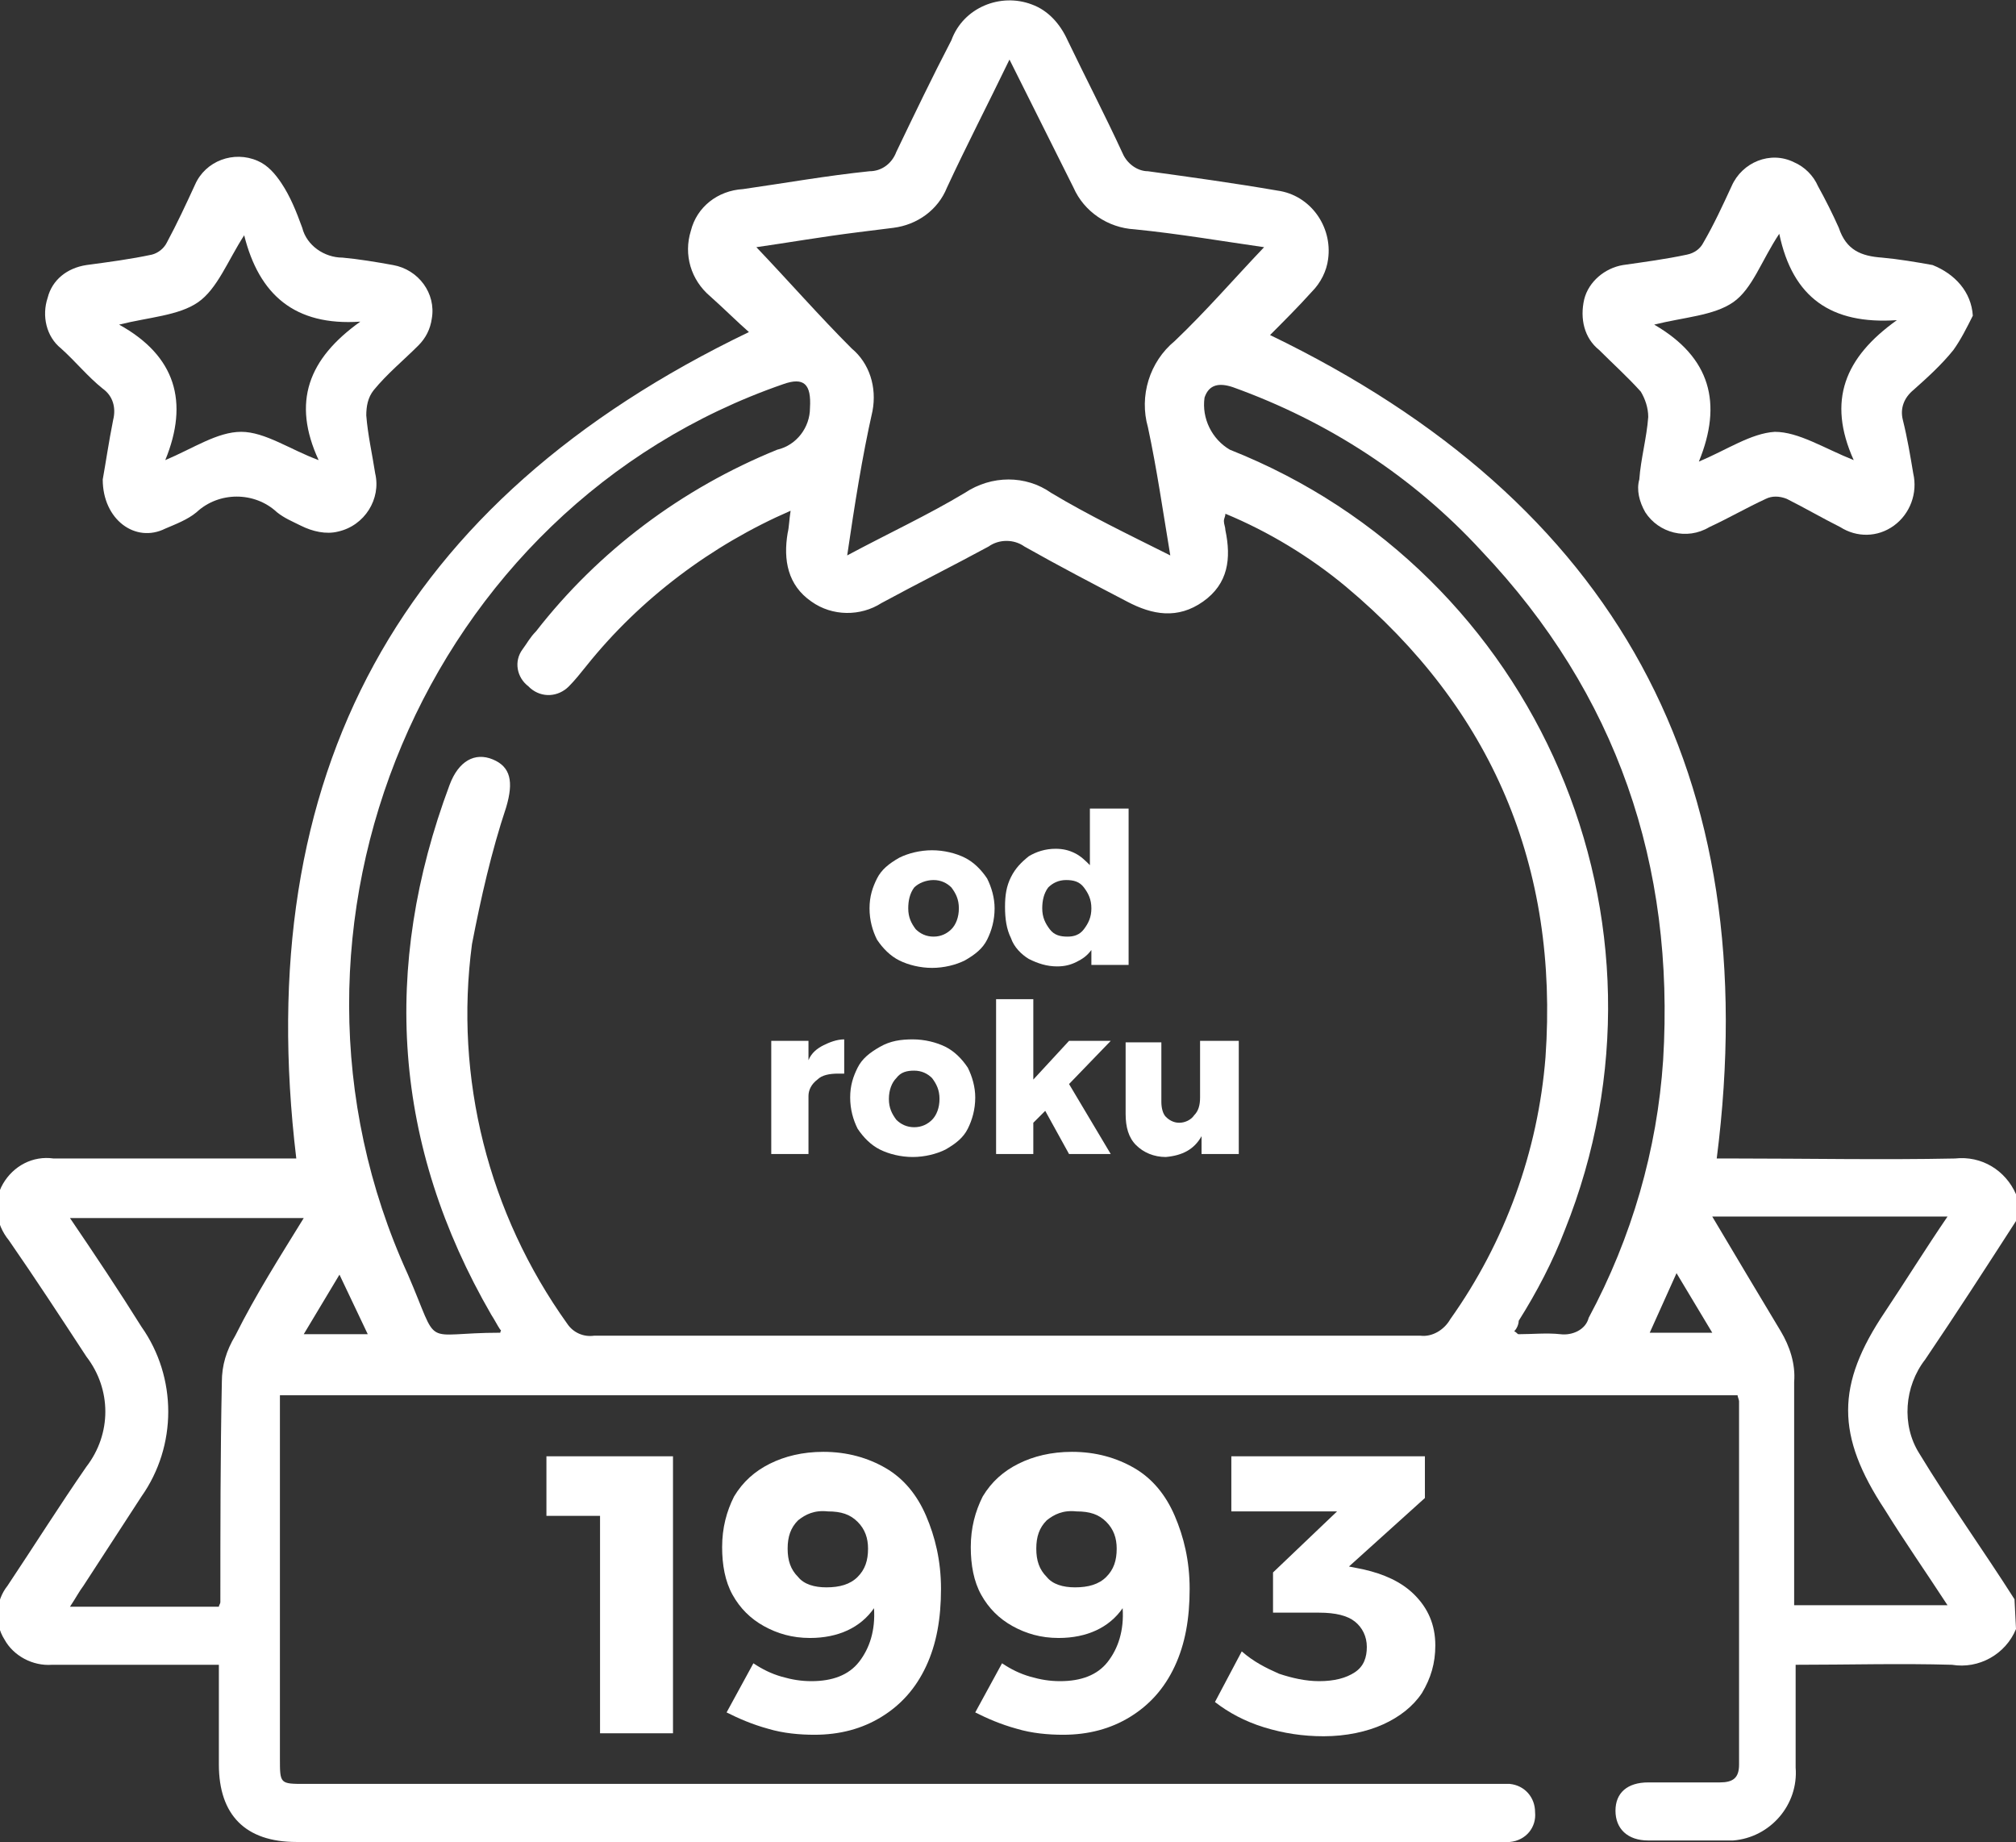 <?xml version="1.0" encoding="utf-8"?>
<!-- Generator: Adobe Illustrator 27.2.0, SVG Export Plug-In . SVG Version: 6.00 Build 0)  -->
<svg version="1.1" id="ikona_slavime" xmlns="http://www.w3.org/2000/svg" xmlns:xlink="http://www.w3.org/1999/xlink" x="0px"
	 y="0px" viewBox="0 0 135.4 123.7" style="enable-background:new 0 0 135.4 123.7;" xml:space="preserve">
<rect x="0" y="0" width="135.4" height="123.7" fill="#333333" stroke="none"/>
<style type="text/css">
	.st0{fill:#FFFFFF;}
</style>
<g>
	<g id="Group_63">
		<path id="Path_113" class="st0" d="M135.4,109.4c-0.7,1.7-2.5,2.7-4.3,2.4c-3.5-0.1-6.9,0-10.5,0c0,2.4,0,4.7,0,6.9
			c0.2,2.5-1.7,4.7-4.2,4.9c-0.2,0-0.5,0-0.7,0c-1.7,0-3.3,0-5,0c-1.4,0-2.2-0.8-2.2-2c0-1.2,0.8-1.9,2.2-1.9c1.6,0,3.2,0,4.8,0
			c0.9,0,1.3-0.3,1.3-1.2c0-8.2,0-16.3,0-24.4c0-0.1-0.1-0.3-0.1-0.4H18.8v1.3c0,7.7,0,15.4,0,23.1c0,1.7,0,1.7,1.7,1.7h79.3
			c0.5,0,1.1,0,1.6,0c1,0.1,1.7,0.9,1.7,1.9c0.1,1-0.6,1.9-1.7,2c-0.3,0-0.7,0.1-1.1,0c-26.8,0-53.6,0-80.4,0
			c-3.4,0-5.2-1.8-5.2-5.2c0-2.2,0-4.3,0-6.7h-1.3c-3.3,0-6.6,0-9.9,0c-1.3,0.1-2.6-0.6-3.2-1.7c-0.7-1.1-0.6-2.6,0.2-3.6
			c1.8-2.7,3.5-5.4,5.3-8c1.7-2.2,1.7-5.2,0-7.4c-1.7-2.6-3.4-5.2-5.2-7.8c-0.9-1.1-1.1-2.6-0.4-3.8c0.7-1.2,2-1.9,3.4-1.7
			c5,0,10,0,14.9,0h1.4C16.8,52,26.8,33.6,50.3,22.3c-0.8-0.7-1.7-1.6-2.6-2.4c-1.3-1.1-1.8-2.8-1.3-4.4c0.4-1.6,1.8-2.7,3.5-2.8
			c2.8-0.4,5.6-0.9,8.5-1.2c0.8,0,1.5-0.5,1.8-1.3c1.2-2.5,2.4-5,3.7-7.5c0.8-2.2,3.3-3.2,5.4-2.4c1.1,0.4,1.9,1.3,2.4,2.4
			c1.2,2.5,2.5,5,3.7,7.6c0.3,0.7,1,1.2,1.7,1.2c2.9,0.4,5.8,0.8,8.7,1.3c2.2,0.3,3.7,2.4,3.4,4.6c-0.1,0.8-0.5,1.6-1.1,2.2
			c-0.9,1-1.9,2-2.8,2.9c23.2,11.2,33.3,29.5,30,55.3h1.2c4.9,0,9.9,0.1,14.8,0c1.8-0.2,3.4,0.8,4.1,2.4v1.8c-2,3.1-4,6.2-6.1,9.3
			c-1.4,1.8-1.6,4.4-0.4,6.3c2,3.3,4.3,6.5,6.4,9.8L135.4,109.4z M33.6,89.5c0-0.1,0.1-0.2,0-0.2c-0.2-0.3-0.4-0.7-0.6-1
			c-6.6-11.4-7.4-23.3-2.8-35.6c0.6-1.6,1.7-2.2,2.9-1.7c1.2,0.5,1.4,1.5,0.9,3.2c-1,3-1.7,6.1-2.3,9.2c-1.2,9,1.1,18.1,6.4,25.5
			c0.4,0.6,1.1,0.9,1.8,0.8c18.5,0,37,0,55.5,0c0.8,0.1,1.6-0.4,2-1.1c3.7-5.2,5.9-11.3,6.4-17.6c0.9-12.8-3.6-23.4-13.4-31.6
			c-2.4-2-5.2-3.7-8.1-4.9c0,0.2-0.1,0.3-0.1,0.5c0,0.2,0.1,0.4,0.1,0.6c0.4,1.9,0.2,3.6-1.5,4.8s-3.4,0.9-5.1,0
			c-2.3-1.2-4.6-2.4-6.9-3.7c-0.7-0.5-1.7-0.5-2.4,0c-2.4,1.3-4.8,2.5-7.2,3.8c-1.4,0.9-3.3,0.9-4.7-0.1c-1.6-1.1-1.9-2.8-1.6-4.6
			c0.1-0.4,0.1-0.9,0.2-1.5c-5.3,2.3-10.1,5.9-13.7,10.4c-0.4,0.5-0.8,1-1.2,1.4c-0.7,0.7-1.8,0.8-2.6,0.1c0,0,0,0-0.1-0.1
			c-0.8-0.6-1-1.7-0.4-2.5c0.3-0.4,0.5-0.8,0.9-1.2c4.2-5.4,9.8-9.6,16.2-12.2c1.3-0.3,2.2-1.5,2.2-2.8c0.1-1.6-0.4-2.1-1.8-1.6
			c-24,8.3-35.9,36.4-25.2,59.8C29.6,90.7,28.2,89.5,33.6,89.5 M56.9,37.3c2.8-1.5,5.4-2.7,7.9-4.2c1.8-1.2,4.1-1.2,5.8,0
			c2.5,1.5,5.2,2.8,8,4.2c-0.5-3-0.9-5.8-1.5-8.6c-0.6-2.1,0.1-4.4,1.8-5.8c2.1-2,4-4.2,6-6.3c-2.8-0.4-5.7-0.9-8.7-1.2
			c-1.8-0.1-3.4-1.2-4.1-2.8c-0.4-0.8-0.8-1.6-1.2-2.4c-1-2-2-4-3.1-6.2c-1.5,3.1-2.9,5.8-4.2,8.6c-0.6,1.5-2,2.5-3.6,2.7
			c-0.8,0.1-1.6,0.2-2.4,0.3c-2.4,0.3-4.7,0.7-6.8,1c2.1,2.2,4.2,4.6,6.4,6.8c1.2,1,1.7,2.6,1.4,4.2C57.9,30.7,57.4,33.9,56.9,37.3
			 M101.7,89.4c0.2,0.1,0.2,0.2,0.3,0.2c0.9,0,1.9-0.1,2.8,0c0.8,0.1,1.7-0.3,1.9-1.1c2.9-5.4,4.6-11.3,5-17.3
			c0.8-13.1-3.1-24.6-12.2-34.2C94.9,32,89.2,28.3,82.8,26c-0.9-0.3-1.6-0.2-1.9,0.7c-0.2,1.4,0.5,2.8,1.7,3.5
			c20.7,8.2,30.8,31.7,22.5,52.4c-0.8,2.1-1.9,4.2-3.1,6.1C102,88.9,101.9,89.2,101.7,89.4 M20.4,81.8H4.7c1.7,2.5,3.3,4.9,4.8,7.3
			c2.4,3.4,2.4,8,0,11.4c-1.3,2-2.6,4-3.9,6c-0.3,0.4-0.5,0.8-0.9,1.4h10c0-0.1,0.1-0.2,0.1-0.3c0-4.9,0-9.9,0.1-14.8
			c0-1.1,0.3-2.1,0.9-3.1C17.2,86.9,18.8,84.4,20.4,81.8 M130.8,107.8c-1.5-2.3-2.9-4.3-4.2-6.4c-3.3-5-3.3-8.4,0-13.3
			c1.4-2.1,2.7-4.2,4.2-6.4H115c1.6,2.7,3.1,5.2,4.6,7.7c0.6,1,1,2.2,0.9,3.4c0,4.5,0,9.1,0,13.6v1.4L130.8,107.8z M24.7,89.6
			l-1.9-4l-2.4,4L24.7,89.6z M115,89.5l-2.4-4l-1.8,4H115z"/>
		<path id="Path_114" class="st0" d="M132.5,21.2c-0.4,0.8-0.8,1.6-1.3,2.3c-0.8,1-1.8,1.9-2.7,2.7c-0.6,0.5-0.9,1.2-0.7,2
			c0.3,1.2,0.5,2.4,0.7,3.6c0.3,1.3-0.2,2.7-1.3,3.5c-1.1,0.8-2.5,0.8-3.6,0.1c-1.2-0.6-2.4-1.3-3.6-1.9c-0.5-0.2-1-0.2-1.4,0
			c-1.3,0.6-2.5,1.3-3.8,1.9c-1.5,0.9-3.4,0.4-4.3-1c-0.4-0.7-0.6-1.5-0.4-2.2c0.1-1.4,0.5-2.8,0.6-4.2c0-0.6-0.2-1.2-0.5-1.7
			c-0.9-1-1.9-1.9-2.8-2.8c-1-0.8-1.3-2.1-1-3.4c0.3-1.2,1.4-2.1,2.6-2.3c1.4-0.2,2.9-0.4,4.3-0.7c0.5-0.1,0.9-0.4,1.1-0.8
			c0.7-1.2,1.3-2.5,1.9-3.8c0.7-1.6,2.6-2.4,4.2-1.6c0.7,0.3,1.3,0.9,1.6,1.6c0.5,0.9,1,1.9,1.4,2.8c0.5,1.5,1.5,1.9,2.9,2
			c1.1,0.1,2.3,0.3,3.4,0.5C131.3,18.4,132.4,19.6,132.5,21.2 M119.5,15.7c-1.2,1.8-1.8,3.7-3.1,4.6s-3.3,1-5.3,1.5
			c3.8,2.2,4.6,5.3,3,9.2c1.9-0.8,3.5-1.9,5.1-2c1.6,0,3.3,1.1,5.3,1.9c-1.8-4-0.6-6.9,2.9-9.4C123,21.8,120.4,20,119.5,15.7"/>
		<path id="Path_115" class="st0" d="M6.9,32.2c0.2-1.1,0.4-2.5,0.7-4c0.2-0.8,0-1.6-0.7-2.1c-1-0.8-1.8-1.8-2.8-2.7
			c-1-0.8-1.3-2.2-0.9-3.4c0.3-1.2,1.3-2,2.6-2.2c1.5-0.2,3-0.4,4.4-0.7c0.4-0.1,0.8-0.4,1-0.8c0.7-1.3,1.3-2.6,1.9-3.9
			c0.7-1.6,2.6-2.3,4.2-1.6c0.7,0.3,1.2,0.9,1.6,1.5c0.6,0.9,1,1.9,1.4,3c0.3,1.2,1.5,2,2.7,2c1.1,0.1,2.3,0.3,3.4,0.5
			c1.7,0.3,2.9,1.9,2.6,3.6c-0.1,0.7-0.4,1.3-0.9,1.8c-1,1-2.1,1.9-3,3c-0.4,0.5-0.5,1.1-0.5,1.7c0.1,1.3,0.4,2.6,0.6,3.9
			c0.4,1.7-0.7,3.5-2.5,3.9c-0.8,0.2-1.7,0-2.5-0.4c-0.6-0.3-1.1-0.5-1.6-0.9c-1.5-1.4-3.9-1.4-5.4,0c-0.6,0.5-1.4,0.8-2.1,1.1
			C9.1,36.5,6.9,34.9,6.9,32.2 M24.2,21.6c-4.4,0.3-6.8-1.8-7.8-5.8c-1.1,1.7-1.8,3.6-3.1,4.5s-3.3,1-5.3,1.5
			c3.8,2.1,4.7,5.2,3.1,9.1c1.9-0.8,3.5-1.9,5.1-1.9c1.6,0,3.3,1.2,5.2,1.9C19.6,27,20.7,24.1,24.2,21.6"/>
	</g>
</g>
<g>
	<path class="st0" d="M64.8,57.6c0.6,0.3,1.1,0.8,1.5,1.4c0.3,0.6,0.5,1.3,0.5,2c0,0.8-0.2,1.5-0.5,2.1c-0.3,0.6-0.8,1-1.5,1.4
		c-0.6,0.3-1.4,0.5-2.2,0.5s-1.6-0.2-2.2-0.5c-0.6-0.3-1.1-0.8-1.5-1.4c-0.3-0.6-0.5-1.3-0.5-2.1c0-0.8,0.2-1.4,0.5-2
		c0.3-0.6,0.8-1,1.5-1.4c0.6-0.3,1.4-0.5,2.2-0.5S64.2,57.3,64.8,57.6z M61.4,59.6C61.1,60,61,60.5,61,61c0,0.6,0.2,1,0.5,1.4
		c0.3,0.3,0.7,0.5,1.2,0.5c0.5,0,0.9-0.2,1.2-0.5c0.3-0.3,0.5-0.8,0.5-1.4c0-0.6-0.2-1-0.5-1.4c-0.3-0.3-0.7-0.5-1.2-0.5
		S61.7,59.3,61.4,59.6z"/>
	<path class="st0" d="M75.8,54.3v10.5h-2.5v-1c-0.3,0.4-0.6,0.6-1,0.8c-0.4,0.2-0.8,0.3-1.3,0.3c-0.7,0-1.3-0.2-1.9-0.5
		c-0.5-0.3-1-0.8-1.2-1.4c-0.3-0.6-0.4-1.3-0.4-2.1c0-0.8,0.1-1.4,0.4-2c0.3-0.6,0.7-1,1.2-1.4c0.5-0.3,1.1-0.5,1.8-0.5
		c0.5,0,0.9,0.1,1.3,0.3c0.4,0.2,0.7,0.5,1,0.8v-3.8H75.8z M72.8,62.4c0.3-0.4,0.5-0.8,0.5-1.4c0-0.6-0.2-1-0.5-1.4
		s-0.7-0.5-1.2-0.5c-0.5,0-0.9,0.2-1.2,0.5C70.1,60,70,60.5,70,61c0,0.6,0.2,1,0.5,1.4c0.3,0.4,0.7,0.5,1.2,0.5
		C72.1,62.9,72.5,62.8,72.8,62.4z"/>
	<path class="st0" d="M55.3,70.2c0.4-0.2,0.9-0.4,1.4-0.4v2.3c-0.1,0-0.2,0-0.4,0c-0.6,0-1.1,0.1-1.4,0.4c-0.4,0.3-0.6,0.7-0.6,1.1
		v3.9h-2.5v-7.6h2.5v1.3C54.5,70.7,54.9,70.4,55.3,70.2z"/>
	<path class="st0" d="M63.5,70.3c0.6,0.3,1.1,0.8,1.5,1.4c0.3,0.6,0.5,1.3,0.5,2c0,0.8-0.2,1.5-0.5,2.1c-0.3,0.6-0.8,1-1.5,1.4
		c-0.6,0.3-1.4,0.5-2.2,0.5s-1.6-0.2-2.2-0.5c-0.6-0.3-1.1-0.8-1.5-1.4c-0.3-0.6-0.5-1.3-0.5-2.1c0-0.8,0.2-1.4,0.5-2
		c0.3-0.6,0.8-1,1.5-1.4s1.4-0.5,2.2-0.5S62.9,70,63.5,70.3z M60.2,72.4c-0.3,0.3-0.5,0.8-0.5,1.4c0,0.6,0.2,1,0.5,1.4
		c0.3,0.3,0.7,0.5,1.2,0.5c0.5,0,0.9-0.2,1.2-0.5c0.3-0.3,0.5-0.8,0.5-1.4c0-0.6-0.2-1-0.5-1.4c-0.3-0.3-0.7-0.5-1.2-0.5
		S60.5,72,60.2,72.4z"/>
	<path class="st0" d="M71.8,77.5l-1.6-2.9l-0.8,0.8v2.1h-2.5V67.1h2.5v5.4l2.4-2.6h2.8l-2.8,2.9l2.8,4.7H71.8z"/>
	<path class="st0" d="M83.2,69.9v7.6h-2.5v-1.2c-0.5,0.9-1.3,1.3-2.4,1.4c-0.8,0-1.5-0.3-2-0.8c-0.5-0.5-0.7-1.2-0.7-2.1v-4.8H78V74
		c0,0.4,0.1,0.8,0.3,1c0.2,0.2,0.5,0.4,0.9,0.4c0.4,0,0.8-0.2,1-0.5c0.3-0.3,0.4-0.7,0.4-1.2v-3.8H83.2z"/>
	<path class="st0" d="M36.8,97.8h8.4v18.6h-4.9v-14.6h-3.6V97.8z"/>
	<path class="st0" d="M52.5,112.6c0.7,0.2,1.3,0.3,2,0.3c1.4,0,2.5-0.4,3.2-1.3c0.7-0.9,1.1-2.1,1-3.6c-0.9,1.3-2.4,2-4.3,2
		c-1.2,0-2.2-0.3-3.1-0.8c-0.9-0.5-1.6-1.2-2.1-2.1c-0.5-0.9-0.7-2-0.7-3.2c0-1.3,0.3-2.4,0.8-3.4c0.6-1,1.4-1.7,2.4-2.2
		c1-0.5,2.2-0.8,3.6-0.8c1.6,0,3,0.4,4.2,1.1c1.2,0.7,2.1,1.8,2.7,3.2c0.6,1.4,1,3,1,4.9c0,2-0.3,3.7-1,5.2c-0.7,1.5-1.7,2.6-3,3.4
		c-1.3,0.8-2.8,1.2-4.5,1.2c-1,0-2.1-0.1-3.1-0.4c-1.1-0.3-2-0.7-2.8-1.1l1.8-3.3C51.2,112.1,51.8,112.4,52.5,112.6z M53.6,102.1
		c-0.5,0.5-0.7,1.1-0.7,1.9c0,0.8,0.2,1.4,0.7,1.9c0.4,0.5,1.1,0.7,1.9,0.7c0.9,0,1.6-0.2,2.1-0.7c0.5-0.5,0.7-1.1,0.7-1.9
		c0-0.7-0.2-1.3-0.7-1.8c-0.5-0.5-1.1-0.7-2-0.7C54.7,101.4,54.1,101.7,53.6,102.1z"/>
	<path class="st0" d="M69.2,112.6c0.7,0.2,1.3,0.3,2,0.3c1.4,0,2.5-0.4,3.2-1.3c0.7-0.9,1.1-2.1,1-3.6c-0.9,1.3-2.4,2-4.3,2
		c-1.2,0-2.2-0.3-3.1-0.8c-0.9-0.5-1.6-1.2-2.1-2.1c-0.5-0.9-0.7-2-0.7-3.2c0-1.3,0.3-2.4,0.8-3.4c0.6-1,1.4-1.7,2.4-2.2
		c1-0.5,2.2-0.8,3.6-0.8c1.6,0,3,0.4,4.2,1.1c1.2,0.7,2.1,1.8,2.7,3.2c0.6,1.4,1,3,1,4.9c0,2-0.3,3.7-1,5.2c-0.7,1.5-1.7,2.6-3,3.4
		c-1.3,0.8-2.8,1.2-4.5,1.2c-1,0-2.1-0.1-3.1-0.4c-1.1-0.3-2-0.7-2.8-1.1l1.8-3.3C67.9,112.1,68.5,112.4,69.2,112.6z M70.3,102.1
		c-0.5,0.5-0.7,1.1-0.7,1.9c0,0.8,0.2,1.4,0.7,1.9c0.4,0.5,1.1,0.7,1.9,0.7c0.9,0,1.6-0.2,2.1-0.7c0.5-0.5,0.7-1.1,0.7-1.9
		c0-0.7-0.2-1.3-0.7-1.8c-0.5-0.5-1.1-0.7-2-0.7C71.4,101.4,70.8,101.7,70.3,102.1z"/>
	<path class="st0" d="M95,107.1c0.9,0.9,1.4,2,1.4,3.4c0,1.2-0.3,2.2-0.9,3.2c-0.6,0.9-1.5,1.6-2.6,2.1c-1.1,0.5-2.5,0.8-4,0.8
		c-1.4,0-2.7-0.2-4-0.6c-1.3-0.4-2.4-1-3.3-1.7l1.8-3.4c0.8,0.7,1.6,1.1,2.5,1.5c0.9,0.3,1.8,0.5,2.7,0.5c1,0,1.8-0.2,2.4-0.6
		s0.8-1,0.8-1.7c0-0.7-0.3-1.3-0.8-1.7c-0.5-0.4-1.3-0.6-2.4-0.6h-3.1v-2.7l4.3-4.1h-7.1v-3.7h13v2.8l-5.1,4.6l1,0.2
		C92.9,105.7,94.1,106.2,95,107.1z"/>
</g>
</svg>
